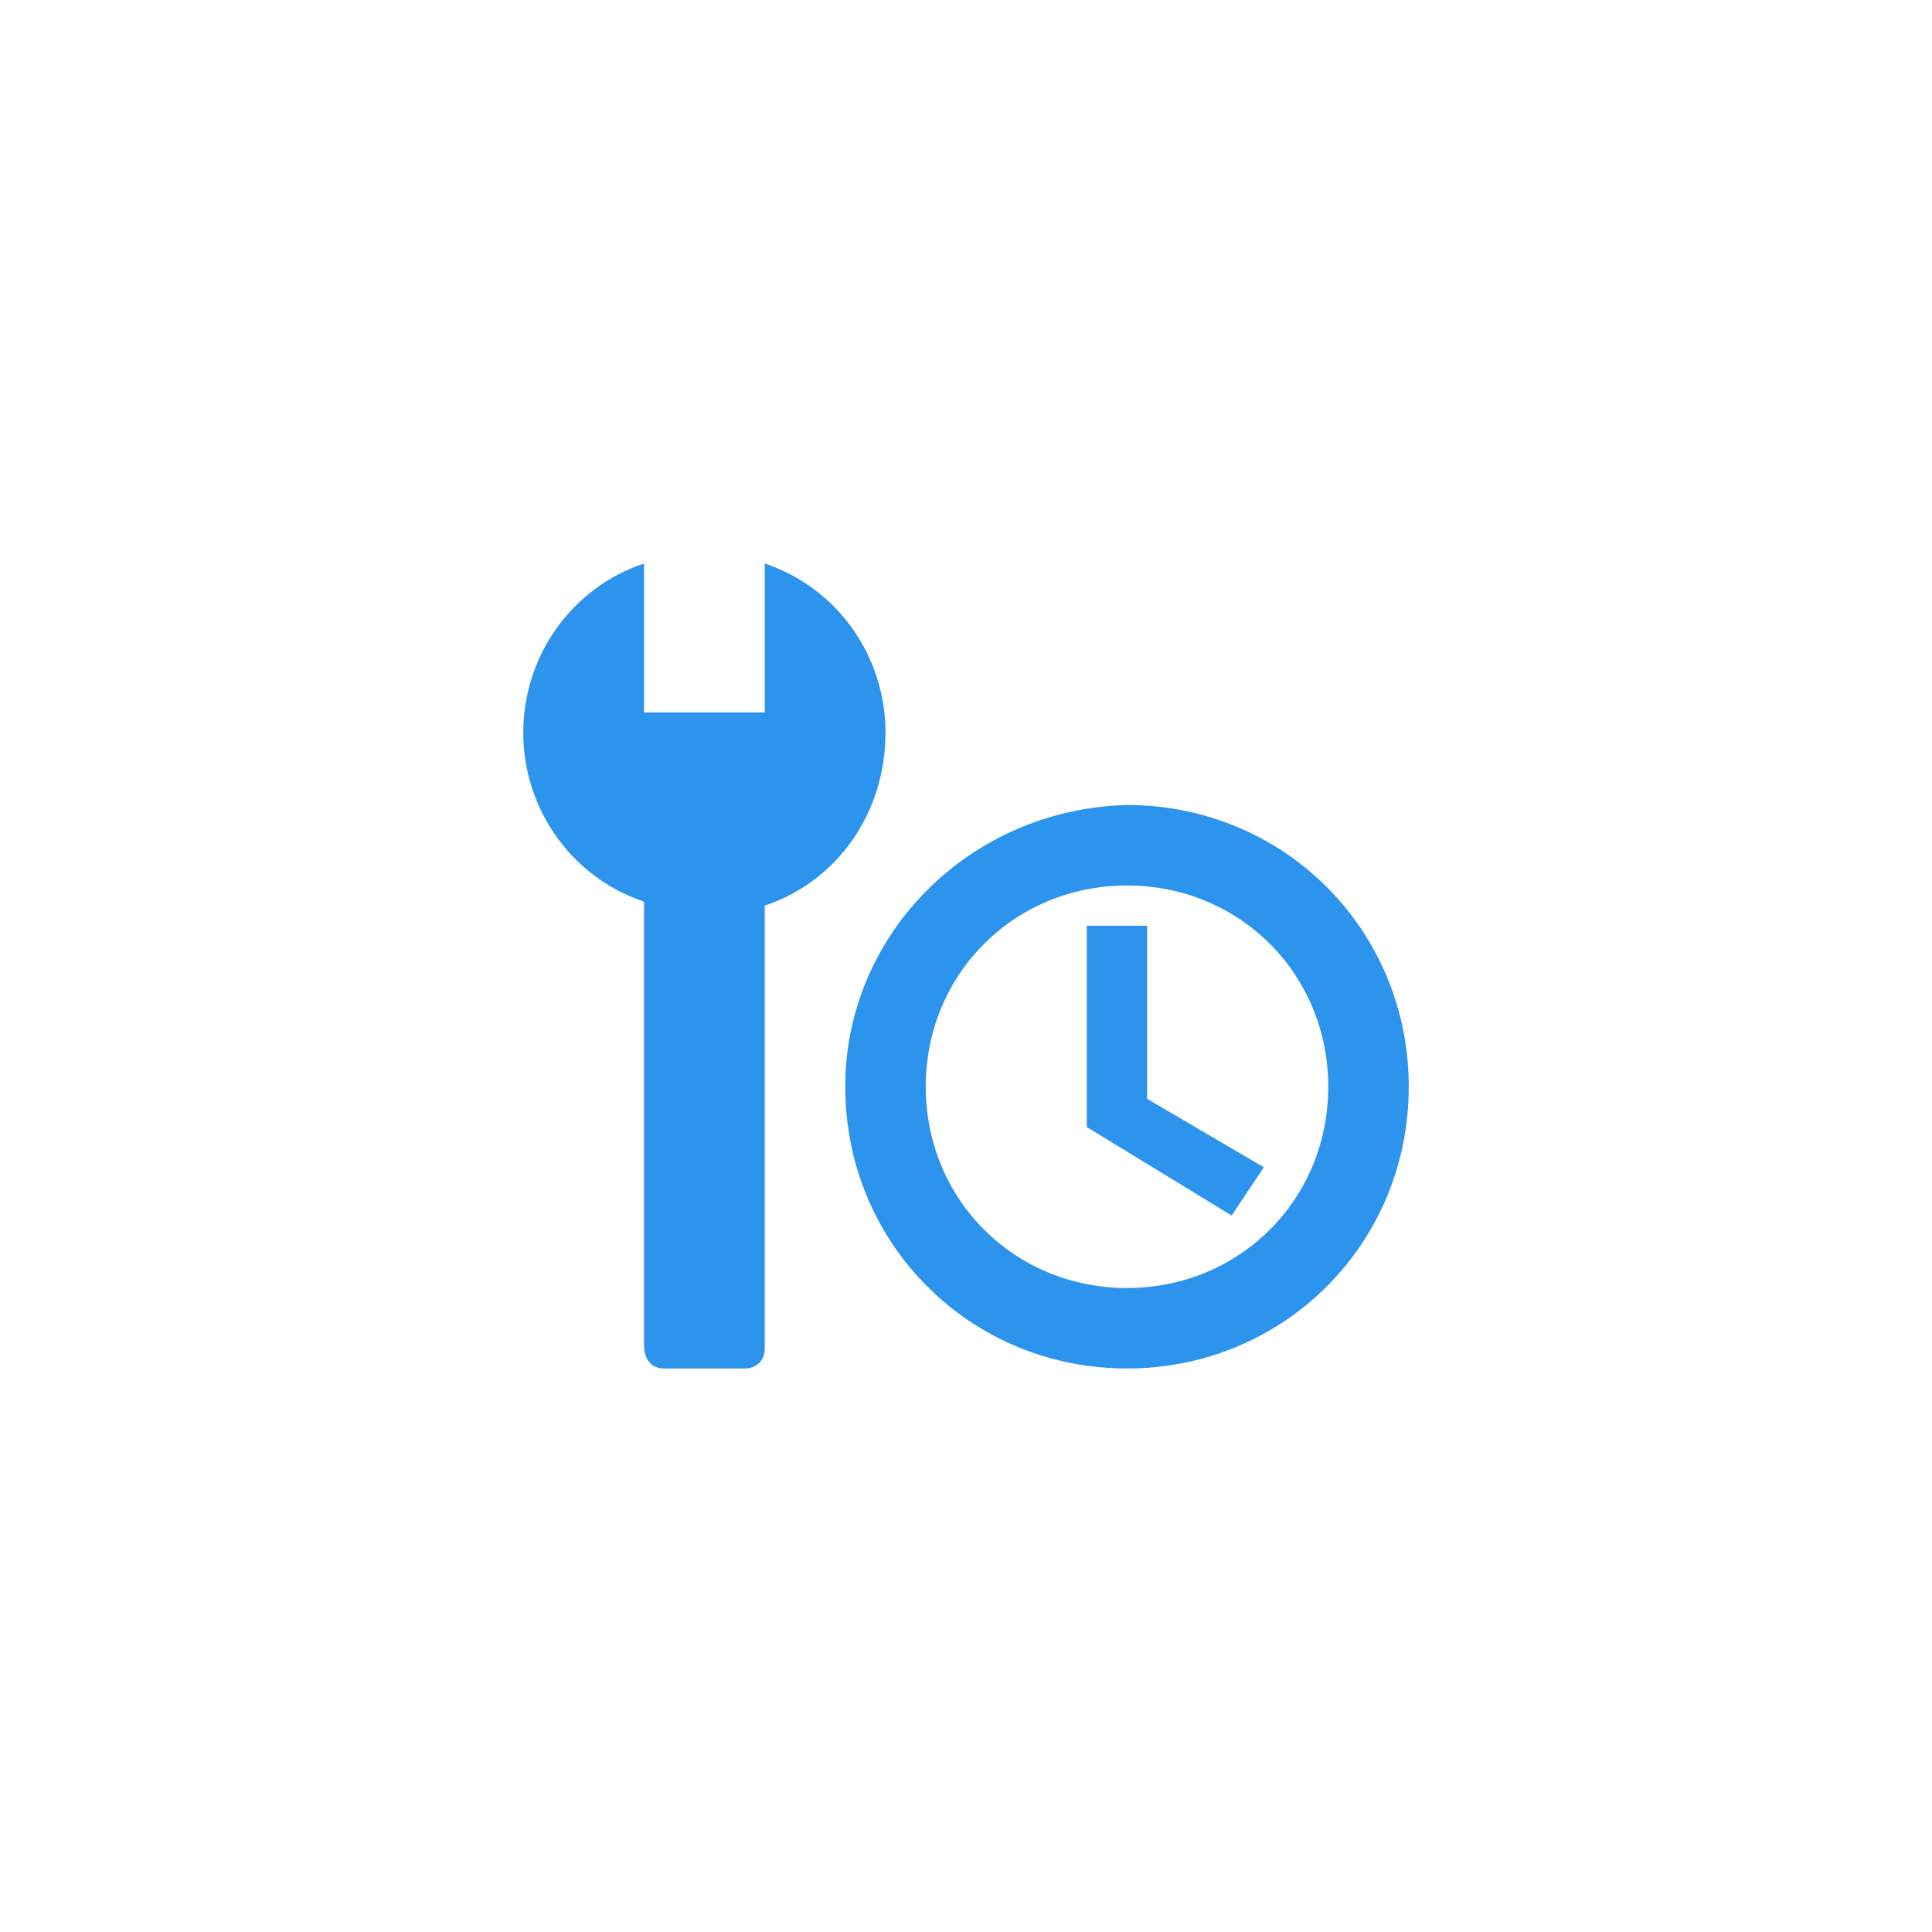 <svg width="60" height="60" viewBox="0 0 60 60" fill="none" xmlns="http://www.w3.org/2000/svg">
<path d="M27.5 22.75C27.5 20.375 26 18.25 23.75 17.5V22.125H20V17.5C17.75 18.25 16.25 20.375 16.25 22.75C16.25 25.125 17.75 27.25 20 28V41.75C20 42.25 20.25 42.5 20.625 42.5H23.125C23.5 42.5 23.75 42.25 23.75 41.875V28.125C26 27.375 27.5 25.25 27.5 22.75ZM35 25C30.125 25.125 26.25 29 26.25 33.75C26.25 38.625 30.125 42.5 35 42.5C39.875 42.5 43.75 38.625 43.75 33.75C43.75 28.875 39.875 25 35 25ZM35 40C31.5 40 28.75 37.25 28.75 33.75C28.75 30.25 31.5 27.5 35 27.5C38.5 27.5 41.25 30.25 41.25 33.75C41.25 37.25 38.5 40 35 40ZM33.75 28.75V35L38.25 37.75L39.25 36.25L35.625 34.125V28.75H33.75Z" fill="#2D94ED"/>
</svg>
